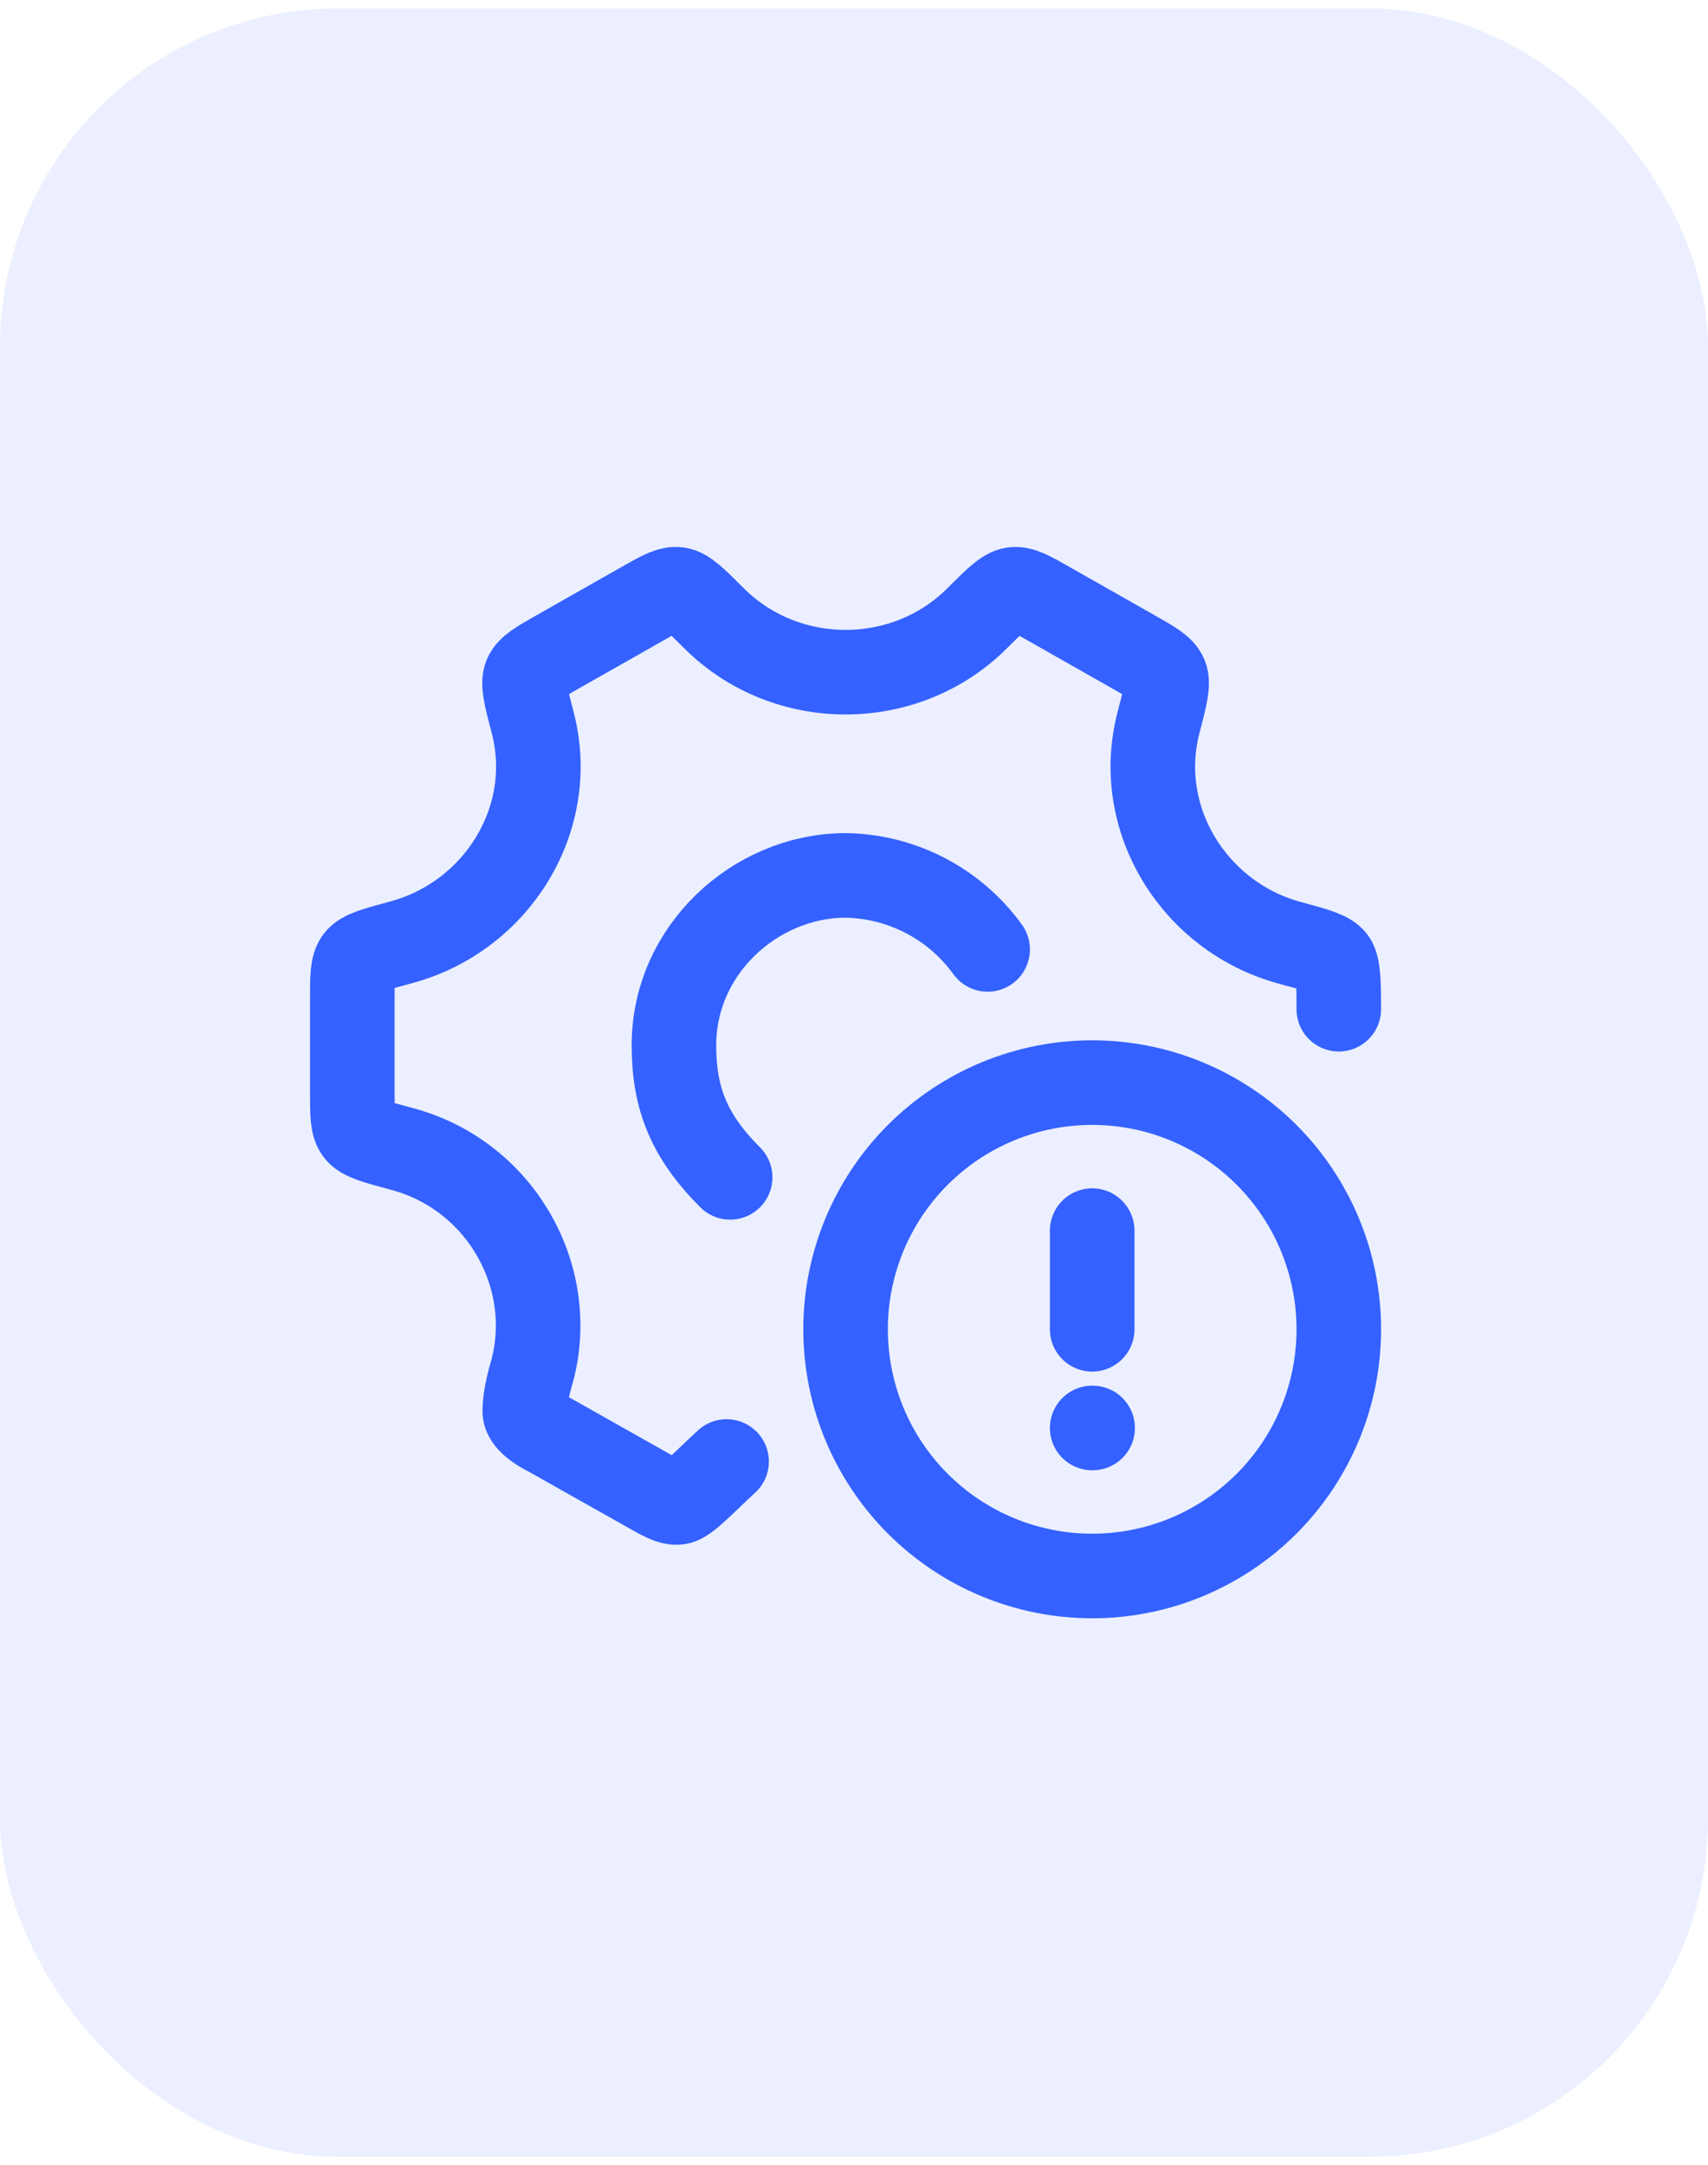 <?xml version="1.0" encoding="UTF-8"?> <svg xmlns="http://www.w3.org/2000/svg" width="101" height="128" viewBox="0 0 101 128" fill="none"><rect y="0.5" width="101" height="127" rx="20" fill="#3461FF" fill-opacity="0.1"></rect><path d="M42.966 86.4C41.811 87.45 40.618 88.745 40.131 88.812C39.644 88.879 39.136 88.567 38.048 87.952L32.501 84.825C31.101 84.125 31.031 83.6 31.031 83.425C31.031 83.25 31.031 82.509 31.486 80.987C32.944 75.375 29.526 69.425 23.719 67.908C22.196 67.5 21.435 67.293 21.134 66.899C20.834 66.505 20.834 65.878 20.834 64.612V59.004C20.834 57.741 20.834 57.108 21.134 56.717C21.435 56.323 22.196 56.119 23.719 55.708C29.406 54.174 32.97 48.393 31.506 42.743C31.098 41.189 30.899 40.41 31.092 39.955C31.284 39.5 31.836 39.185 32.944 38.555L37.975 35.7C39.06 35.087 39.603 34.775 40.09 34.842C40.577 34.906 41.125 35.455 42.225 36.554C46.483 40.798 53.524 40.798 57.779 36.554C58.879 35.458 59.43 34.909 59.917 34.842C60.404 34.778 60.947 35.084 62.032 35.703L67.063 38.558C68.171 39.185 68.723 39.5 68.915 39.958C69.108 40.41 68.906 41.189 68.501 42.743C67.034 48.393 70.595 54.206 76.283 55.74C77.805 56.148 78.567 56.361 78.867 56.755C79.167 57.149 79.167 58.397 79.167 59.66" stroke="#3461FF" stroke-width="5" stroke-linecap="round" stroke-linejoin="round"></path><path d="M58.402 56.125C57.428 54.778 56.151 53.679 54.673 52.919C53.195 52.159 51.559 51.758 49.897 51.75C44.647 51.82 39.852 56.154 39.852 61.795C39.852 64.904 40.727 67.15 43.177 69.6M64.585 72.75V78.583M64.611 84.417H64.585M79.168 78.583C79.168 82.451 77.632 86.16 74.897 88.895C72.162 91.63 68.453 93.167 64.585 93.167C60.717 93.167 57.008 91.63 54.273 88.895C51.538 86.16 50.002 82.451 50.002 78.583C50.002 74.716 51.538 71.006 54.273 68.271C57.008 65.537 60.717 64 64.585 64C68.453 64 72.162 65.537 74.897 68.271C77.632 71.006 79.168 74.716 79.168 78.583Z" stroke="#3461FF" stroke-width="5" stroke-linecap="round" stroke-linejoin="round"></path></svg> 
